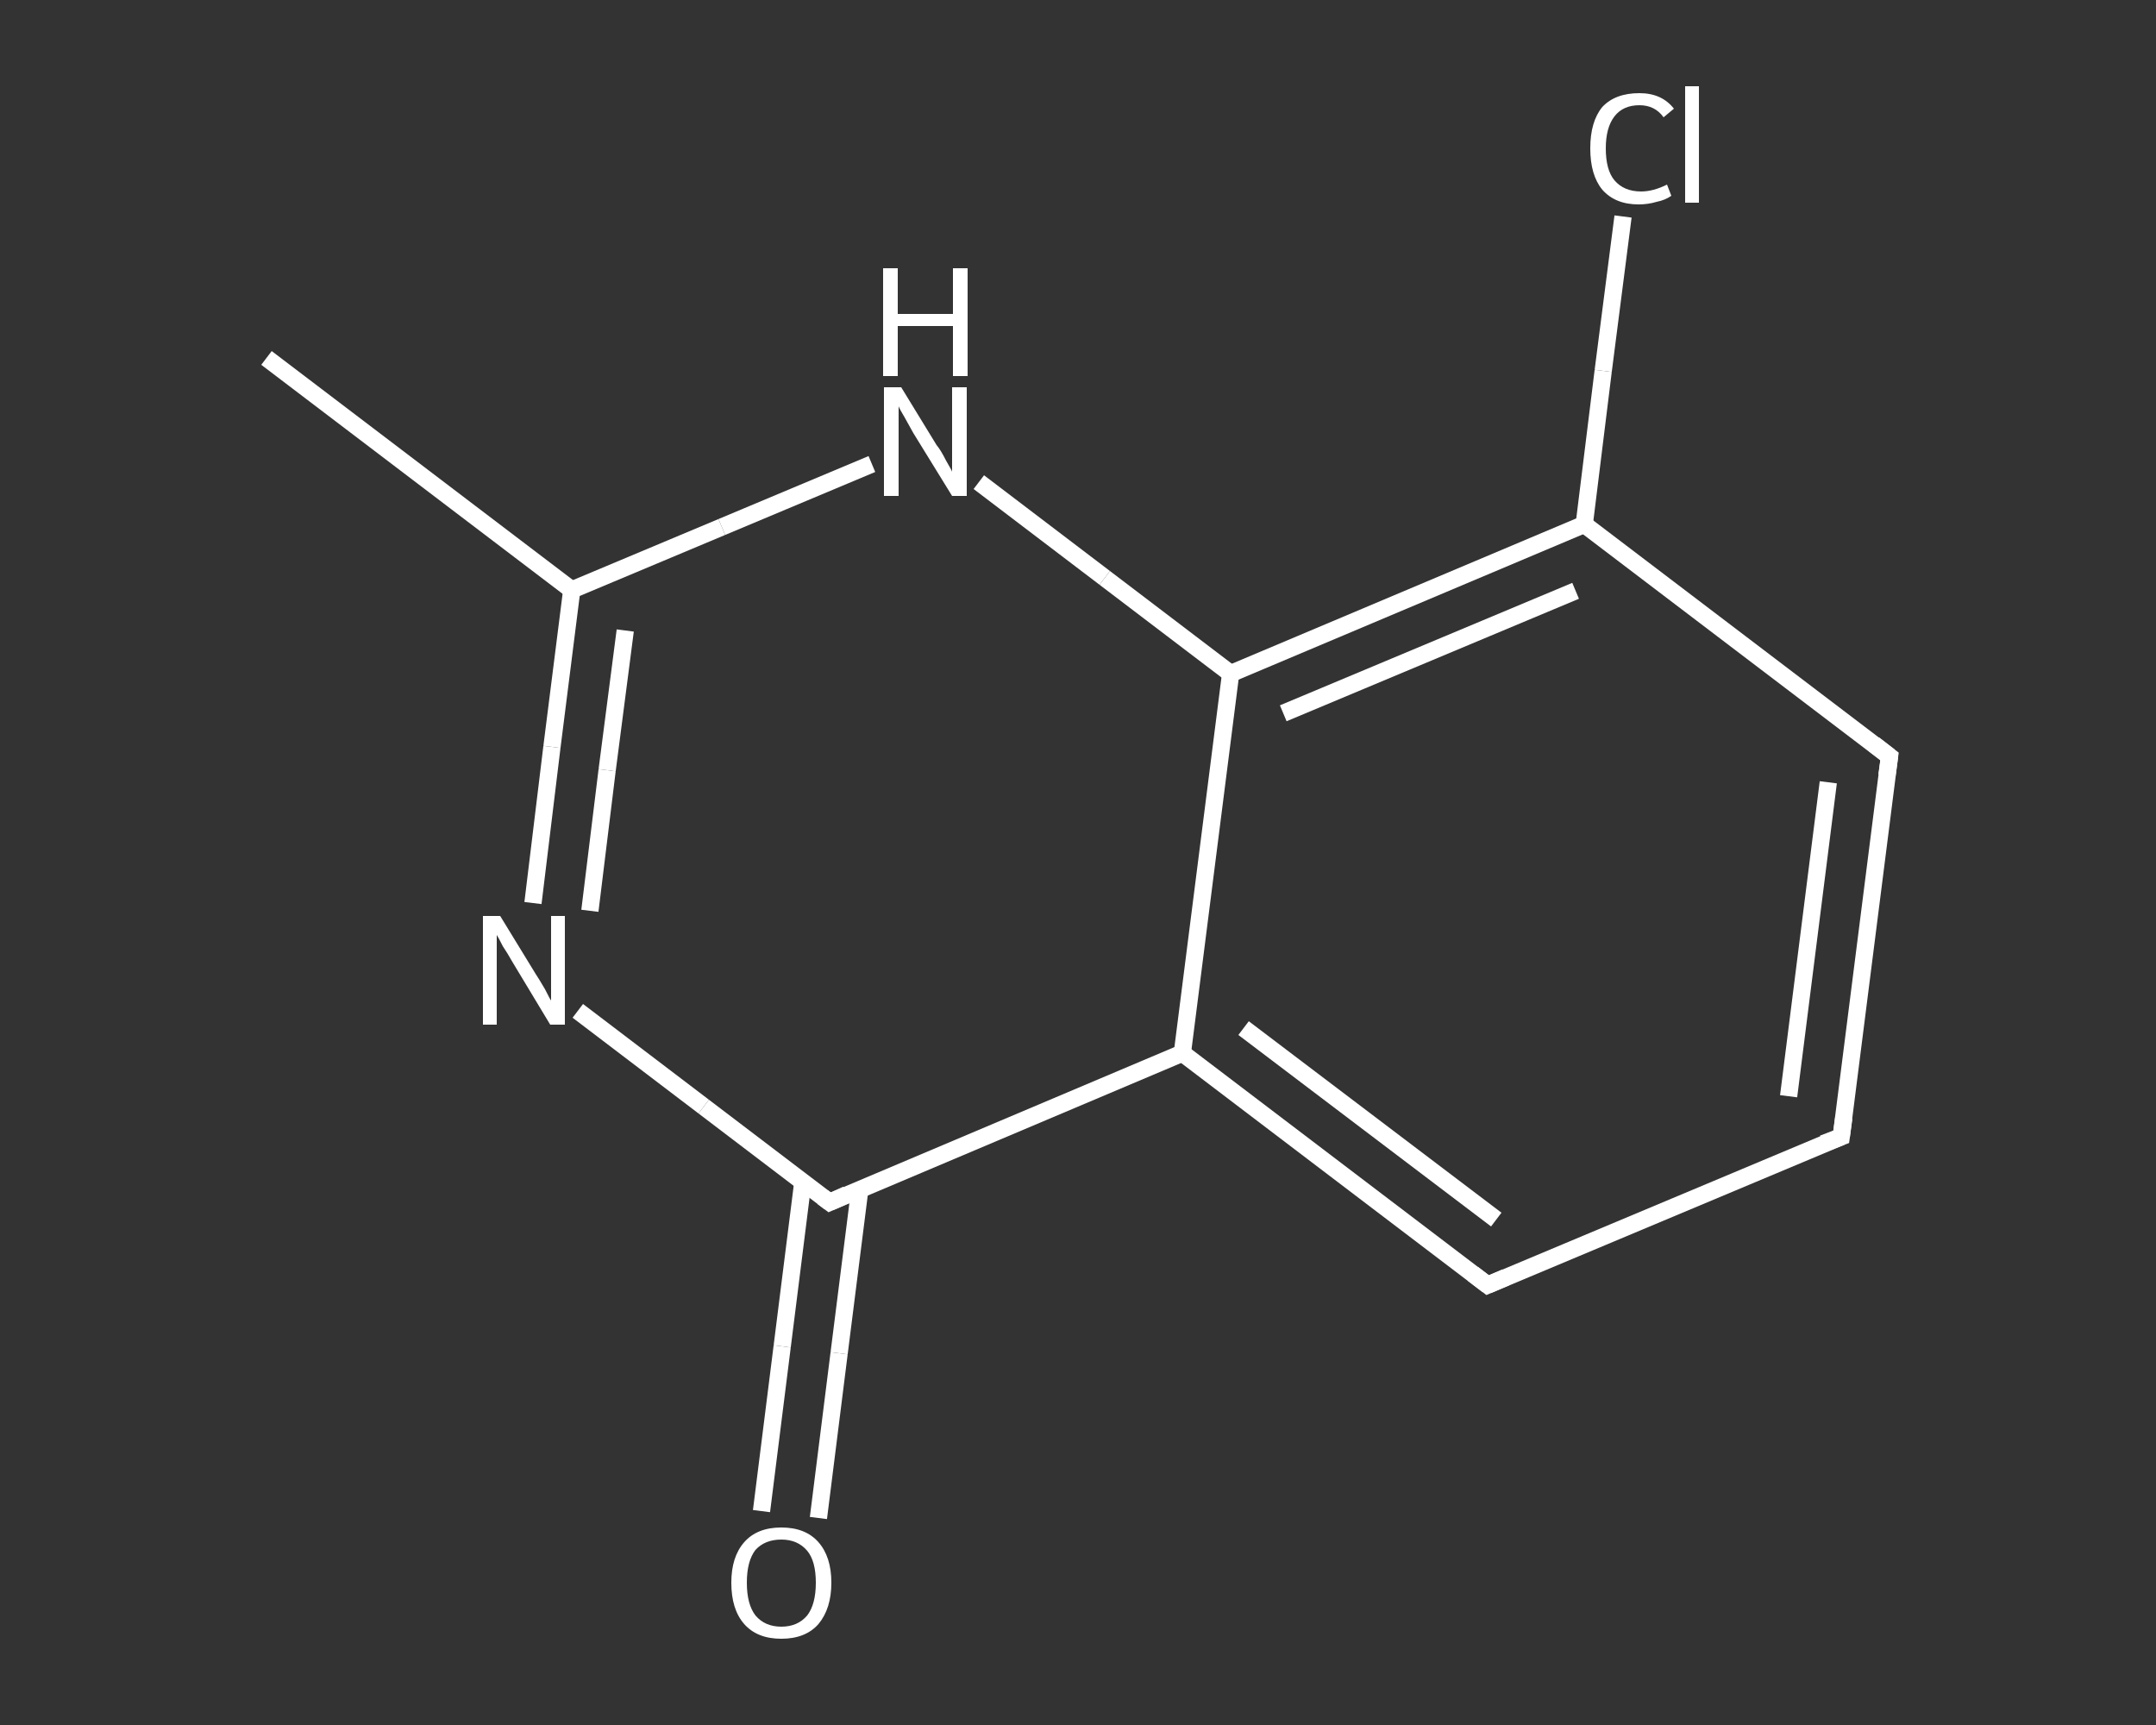 <?xml version='1.0' encoding='iso-8859-1'?>
<svg version='1.1' baseProfile='full'
              xmlns='http://www.w3.org/2000/svg'
                      xmlns:rdkit='http://www.rdkit.org/xml'
                      xmlns:xlink='http://www.w3.org/1999/xlink'
                  xml:space='preserve'
width='250px' height='200px' viewBox='0 0 250 200'>
<rect x="0" y="0" width="250" height="200" fill="#333333" stroke="none"/>
<!-- END OF HEADER -->
<rect style='opacity:1.0;fill:transparent;stroke:none' width='250.0' height='200.0' x='0.0' y='0.0'> </rect>
<path class='bond-0 atom-0 atom-1' d='M 30.9,41.5 L 66.3,68.4' style='fill:none;fill-rule:evenodd;stroke:#FFFFFF;stroke-width:2.0px;stroke-linecap:butt;stroke-linejoin:miter;stroke-opacity:1' />
<path class='bond-1 atom-1 atom-2' d='M 66.3,68.4 L 64.0,86.6' style='fill:none;fill-rule:evenodd;stroke:#FFFFFF;stroke-width:2.0px;stroke-linecap:butt;stroke-linejoin:miter;stroke-opacity:1' />
<path class='bond-1 atom-1 atom-2' d='M 64.0,86.6 L 61.8,104.7' style='fill:none;fill-rule:evenodd;stroke:#FFFFFF;stroke-width:2.0px;stroke-linecap:butt;stroke-linejoin:miter;stroke-opacity:1' />
<path class='bond-1 atom-1 atom-2' d='M 72.5,73.1 L 70.4,89.3' style='fill:none;fill-rule:evenodd;stroke:#FFFFFF;stroke-width:2.0px;stroke-linecap:butt;stroke-linejoin:miter;stroke-opacity:1' />
<path class='bond-1 atom-1 atom-2' d='M 70.4,89.3 L 68.4,105.6' style='fill:none;fill-rule:evenodd;stroke:#FFFFFF;stroke-width:2.0px;stroke-linecap:butt;stroke-linejoin:miter;stroke-opacity:1' />
<path class='bond-2 atom-2 atom-3' d='M 67.0,117.2 L 81.6,128.3' style='fill:none;fill-rule:evenodd;stroke:#FFFFFF;stroke-width:2.0px;stroke-linecap:butt;stroke-linejoin:miter;stroke-opacity:1' />
<path class='bond-2 atom-2 atom-3' d='M 81.6,128.3 L 96.2,139.4' style='fill:none;fill-rule:evenodd;stroke:#FFFFFF;stroke-width:2.0px;stroke-linecap:butt;stroke-linejoin:miter;stroke-opacity:1' />
<path class='bond-3 atom-3 atom-4' d='M 93.1,137.0 L 90.7,156.1' style='fill:none;fill-rule:evenodd;stroke:#FFFFFF;stroke-width:2.0px;stroke-linecap:butt;stroke-linejoin:miter;stroke-opacity:1' />
<path class='bond-3 atom-3 atom-4' d='M 90.7,156.1 L 88.3,175.2' style='fill:none;fill-rule:evenodd;stroke:#FFFFFF;stroke-width:2.0px;stroke-linecap:butt;stroke-linejoin:miter;stroke-opacity:1' />
<path class='bond-3 atom-3 atom-4' d='M 99.7,137.9 L 97.3,156.9' style='fill:none;fill-rule:evenodd;stroke:#FFFFFF;stroke-width:2.0px;stroke-linecap:butt;stroke-linejoin:miter;stroke-opacity:1' />
<path class='bond-3 atom-3 atom-4' d='M 97.3,156.9 L 94.9,176.0' style='fill:none;fill-rule:evenodd;stroke:#FFFFFF;stroke-width:2.0px;stroke-linecap:butt;stroke-linejoin:miter;stroke-opacity:1' />
<path class='bond-4 atom-3 atom-5' d='M 96.2,139.4 L 137.1,122.1' style='fill:none;fill-rule:evenodd;stroke:#FFFFFF;stroke-width:2.0px;stroke-linecap:butt;stroke-linejoin:miter;stroke-opacity:1' />
<path class='bond-5 atom-5 atom-6' d='M 137.1,122.1 L 172.5,149.0' style='fill:none;fill-rule:evenodd;stroke:#FFFFFF;stroke-width:2.0px;stroke-linecap:butt;stroke-linejoin:miter;stroke-opacity:1' />
<path class='bond-5 atom-5 atom-6' d='M 144.2,119.2 L 173.5,141.4' style='fill:none;fill-rule:evenodd;stroke:#FFFFFF;stroke-width:2.0px;stroke-linecap:butt;stroke-linejoin:miter;stroke-opacity:1' />
<path class='bond-6 atom-6 atom-7' d='M 172.5,149.0 L 213.5,131.8' style='fill:none;fill-rule:evenodd;stroke:#FFFFFF;stroke-width:2.0px;stroke-linecap:butt;stroke-linejoin:miter;stroke-opacity:1' />
<path class='bond-7 atom-7 atom-8' d='M 213.5,131.8 L 219.1,87.7' style='fill:none;fill-rule:evenodd;stroke:#FFFFFF;stroke-width:2.0px;stroke-linecap:butt;stroke-linejoin:miter;stroke-opacity:1' />
<path class='bond-7 atom-7 atom-8' d='M 207.4,127.1 L 212.0,90.7' style='fill:none;fill-rule:evenodd;stroke:#FFFFFF;stroke-width:2.0px;stroke-linecap:butt;stroke-linejoin:miter;stroke-opacity:1' />
<path class='bond-8 atom-8 atom-9' d='M 219.1,87.7 L 183.7,60.8' style='fill:none;fill-rule:evenodd;stroke:#FFFFFF;stroke-width:2.0px;stroke-linecap:butt;stroke-linejoin:miter;stroke-opacity:1' />
<path class='bond-9 atom-9 atom-10' d='M 183.7,60.8 L 185.9,43.0' style='fill:none;fill-rule:evenodd;stroke:#FFFFFF;stroke-width:2.0px;stroke-linecap:butt;stroke-linejoin:miter;stroke-opacity:1' />
<path class='bond-9 atom-9 atom-10' d='M 185.9,43.0 L 188.2,25.1' style='fill:none;fill-rule:evenodd;stroke:#FFFFFF;stroke-width:2.0px;stroke-linecap:butt;stroke-linejoin:miter;stroke-opacity:1' />
<path class='bond-10 atom-9 atom-11' d='M 183.7,60.8 L 142.7,78.1' style='fill:none;fill-rule:evenodd;stroke:#FFFFFF;stroke-width:2.0px;stroke-linecap:butt;stroke-linejoin:miter;stroke-opacity:1' />
<path class='bond-10 atom-9 atom-11' d='M 182.7,68.5 L 148.8,82.7' style='fill:none;fill-rule:evenodd;stroke:#FFFFFF;stroke-width:2.0px;stroke-linecap:butt;stroke-linejoin:miter;stroke-opacity:1' />
<path class='bond-11 atom-11 atom-12' d='M 142.7,78.1 L 128.1,67.0' style='fill:none;fill-rule:evenodd;stroke:#FFFFFF;stroke-width:2.0px;stroke-linecap:butt;stroke-linejoin:miter;stroke-opacity:1' />
<path class='bond-11 atom-11 atom-12' d='M 128.1,67.0 L 113.5,55.9' style='fill:none;fill-rule:evenodd;stroke:#FFFFFF;stroke-width:2.0px;stroke-linecap:butt;stroke-linejoin:miter;stroke-opacity:1' />
<path class='bond-12 atom-12 atom-1' d='M 101.1,53.8 L 83.7,61.1' style='fill:none;fill-rule:evenodd;stroke:#FFFFFF;stroke-width:2.0px;stroke-linecap:butt;stroke-linejoin:miter;stroke-opacity:1' />
<path class='bond-12 atom-12 atom-1' d='M 83.7,61.1 L 66.3,68.4' style='fill:none;fill-rule:evenodd;stroke:#FFFFFF;stroke-width:2.0px;stroke-linecap:butt;stroke-linejoin:miter;stroke-opacity:1' />
<path class='bond-13 atom-11 atom-5' d='M 142.7,78.1 L 137.1,122.1' style='fill:none;fill-rule:evenodd;stroke:#FFFFFF;stroke-width:2.0px;stroke-linecap:butt;stroke-linejoin:miter;stroke-opacity:1' />
<path d='M 95.4,138.8 L 96.2,139.4 L 98.2,138.5' style='fill:none;stroke:#FFFFFF;stroke-width:2.0px;stroke-linecap:butt;stroke-linejoin:miter;stroke-opacity:1;' />
<path d='M 170.8,147.7 L 172.5,149.0 L 174.6,148.1' style='fill:none;stroke:#FFFFFF;stroke-width:2.0px;stroke-linecap:butt;stroke-linejoin:miter;stroke-opacity:1;' />
<path d='M 211.4,132.6 L 213.5,131.8 L 213.8,129.6' style='fill:none;stroke:#FFFFFF;stroke-width:2.0px;stroke-linecap:butt;stroke-linejoin:miter;stroke-opacity:1;' />
<path d='M 218.8,89.9 L 219.1,87.7 L 217.3,86.3' style='fill:none;stroke:#FFFFFF;stroke-width:2.0px;stroke-linecap:butt;stroke-linejoin:miter;stroke-opacity:1;' />
<path class='atom-2' d='M 58.0 106.2
L 62.1 112.9
Q 62.5 113.5, 63.2 114.7
Q 63.8 115.9, 63.9 116.0
L 63.9 106.2
L 65.5 106.2
L 65.5 118.8
L 63.8 118.8
L 59.4 111.5
Q 58.9 110.6, 58.3 109.7
Q 57.8 108.7, 57.6 108.4
L 57.6 118.8
L 56.0 118.8
L 56.0 106.2
L 58.0 106.2
' fill='#FFFFFF'/>
<path class='atom-4' d='M 84.8 183.5
Q 84.8 180.5, 86.3 178.8
Q 87.8 177.1, 90.6 177.1
Q 93.4 177.1, 94.9 178.8
Q 96.4 180.5, 96.4 183.5
Q 96.4 186.5, 94.9 188.3
Q 93.4 190.0, 90.6 190.0
Q 87.8 190.0, 86.3 188.3
Q 84.8 186.6, 84.8 183.5
M 90.6 188.6
Q 92.5 188.6, 93.6 187.3
Q 94.6 186.0, 94.6 183.5
Q 94.6 181.0, 93.6 179.8
Q 92.5 178.5, 90.6 178.5
Q 88.7 178.5, 87.6 179.7
Q 86.6 181.0, 86.6 183.5
Q 86.6 186.0, 87.6 187.3
Q 88.7 188.6, 90.6 188.6
' fill='#FFFFFF'/>
<path class='atom-10' d='M 184.4 17.2
Q 184.4 14.1, 185.8 12.4
Q 187.3 10.8, 190.1 10.8
Q 192.7 10.8, 194.1 12.6
L 192.9 13.6
Q 191.9 12.2, 190.1 12.2
Q 188.2 12.2, 187.2 13.5
Q 186.2 14.8, 186.2 17.2
Q 186.2 19.7, 187.2 20.9
Q 188.3 22.2, 190.3 22.2
Q 191.7 22.2, 193.3 21.4
L 193.8 22.7
Q 193.1 23.2, 192.1 23.4
Q 191.1 23.7, 190.0 23.7
Q 187.3 23.7, 185.8 22.0
Q 184.4 20.3, 184.4 17.2
' fill='#FFFFFF'/>
<path class='atom-10' d='M 195.4 10.0
L 197.0 10.0
L 197.0 23.5
L 195.4 23.5
L 195.4 10.0
' fill='#FFFFFF'/>
<path class='atom-12' d='M 104.5 44.9
L 108.6 51.6
Q 109.1 52.2, 109.7 53.4
Q 110.4 54.6, 110.4 54.7
L 110.4 44.9
L 112.1 44.9
L 112.1 57.5
L 110.4 57.5
L 105.9 50.2
Q 105.4 49.3, 104.9 48.4
Q 104.3 47.4, 104.2 47.1
L 104.2 57.5
L 102.5 57.5
L 102.5 44.9
L 104.5 44.9
' fill='#FFFFFF'/>
<path class='atom-12' d='M 102.4 31.1
L 104.1 31.1
L 104.1 36.4
L 110.5 36.4
L 110.5 31.1
L 112.2 31.1
L 112.2 43.6
L 110.5 43.6
L 110.5 37.8
L 104.1 37.8
L 104.1 43.6
L 102.4 43.6
L 102.4 31.1
' fill='#FFFFFF'/>
</svg>
